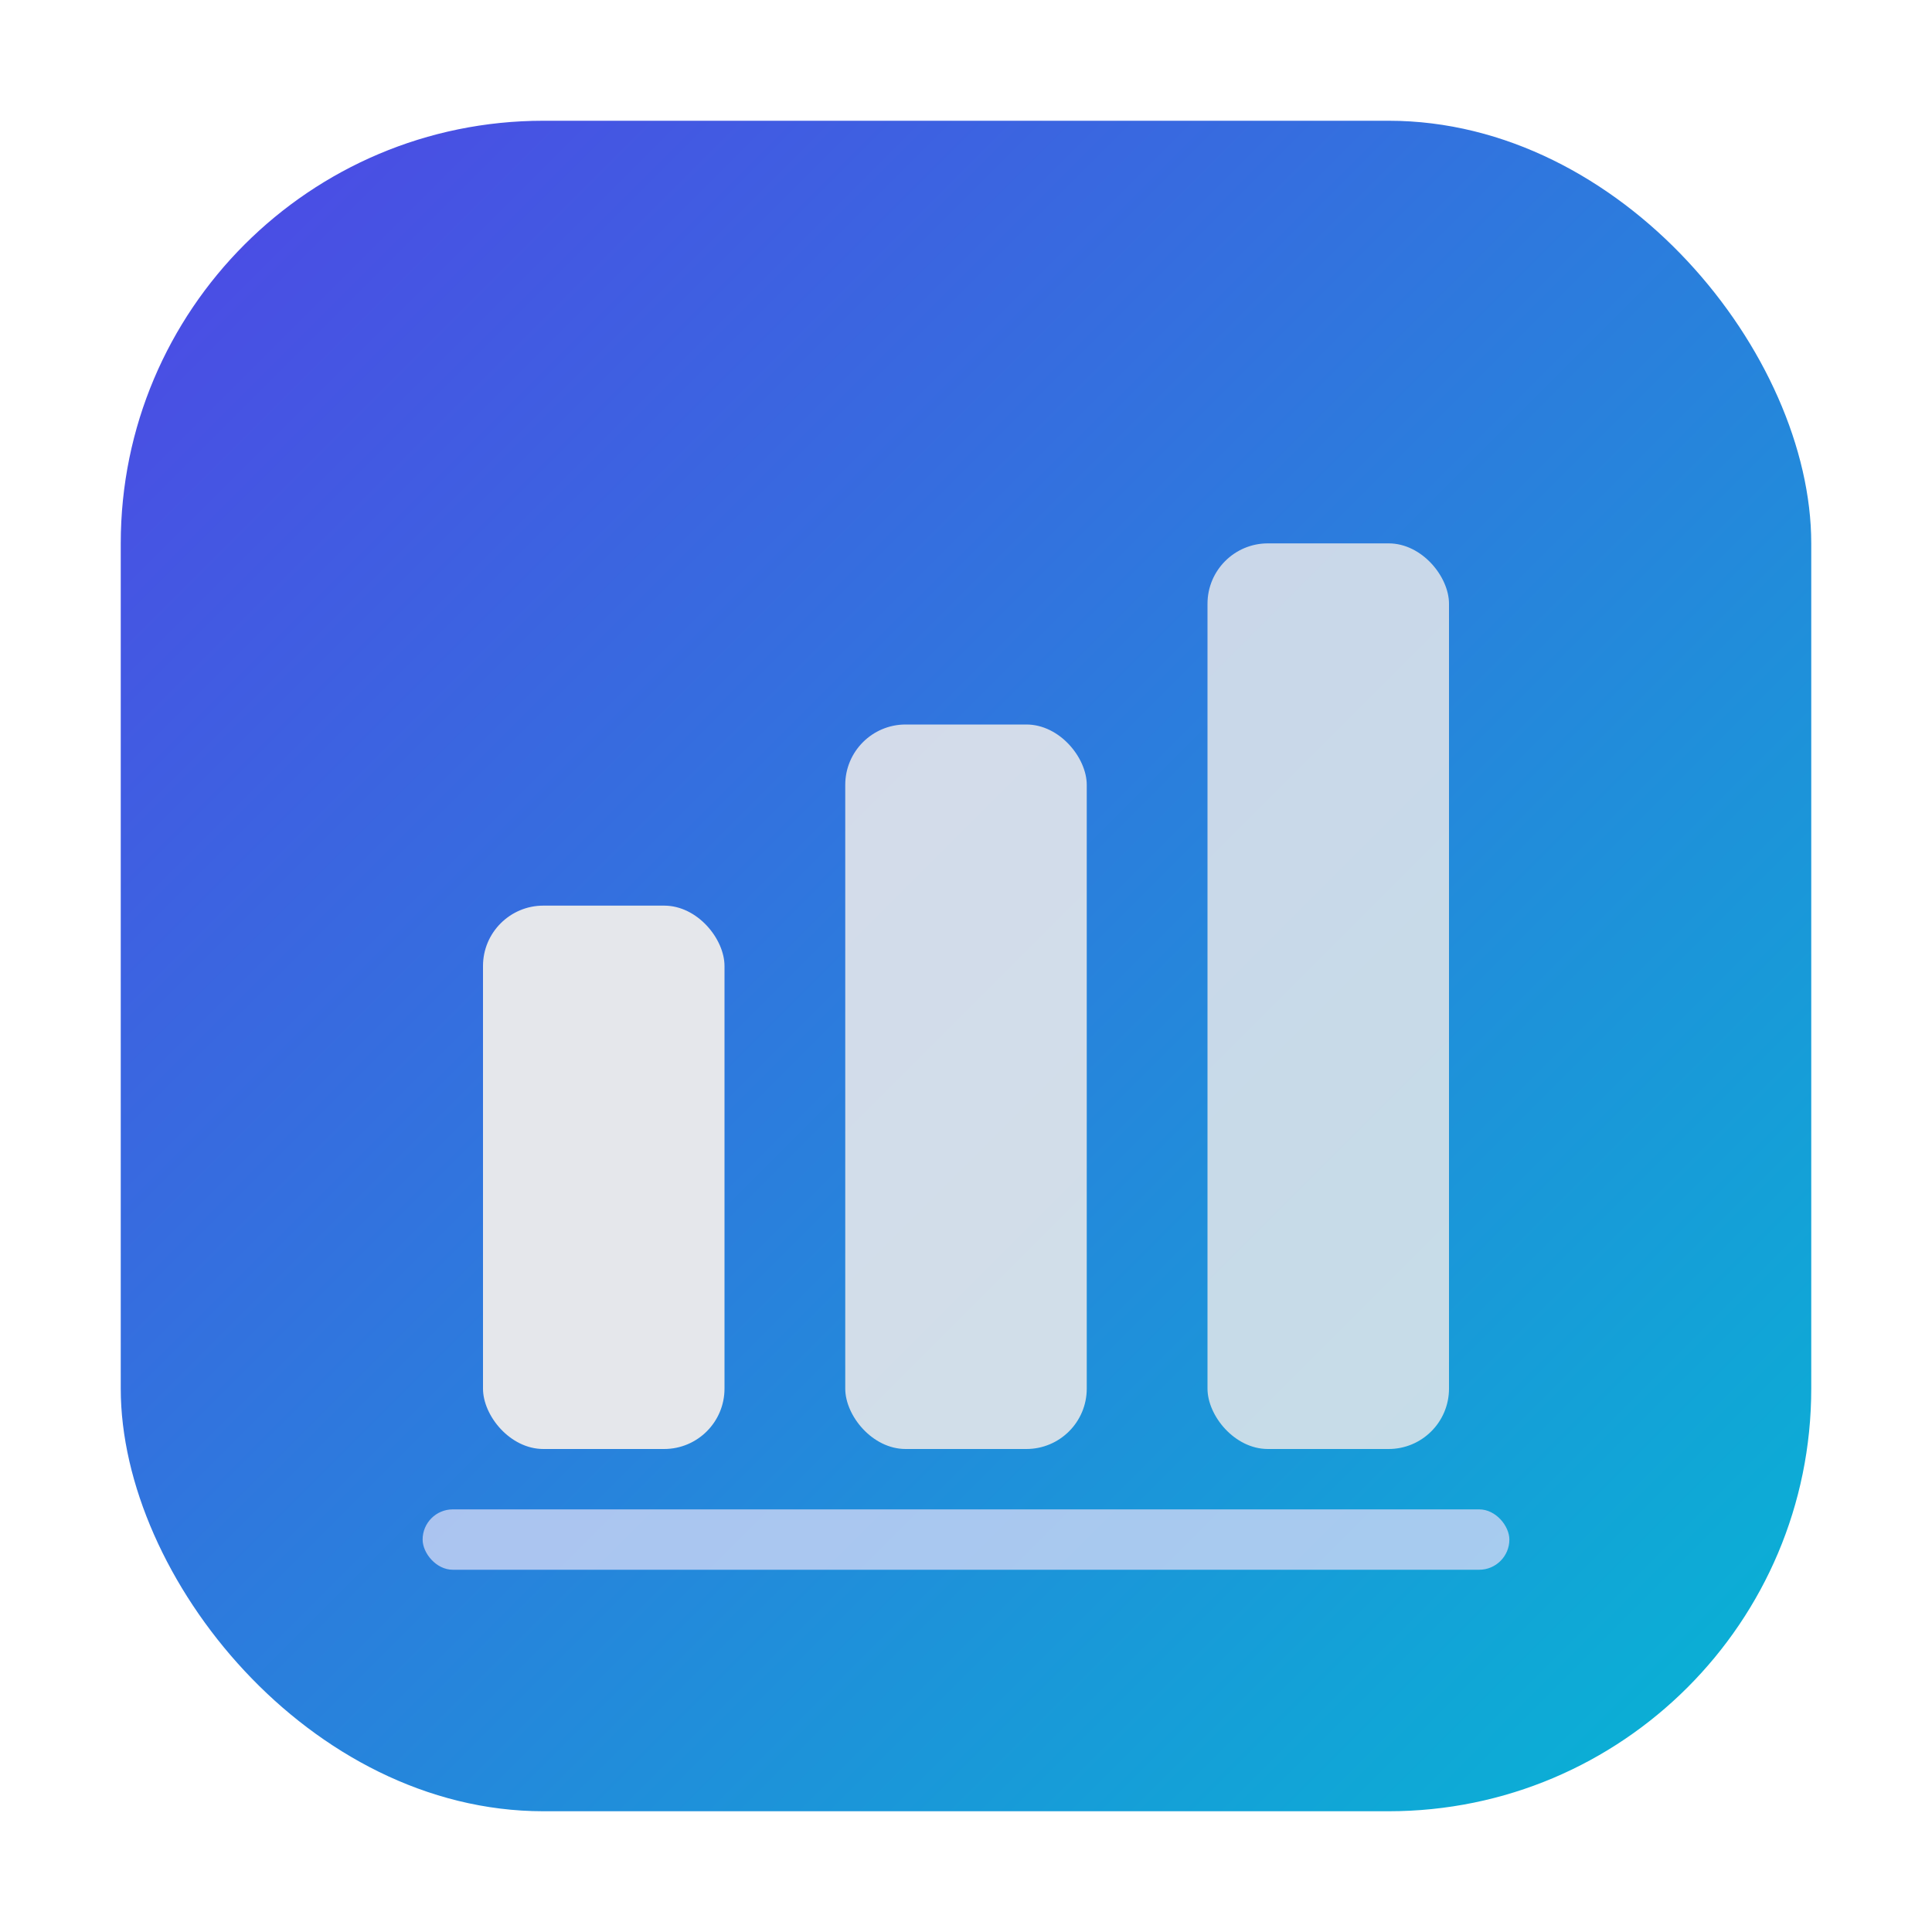 <svg xmlns="http://www.w3.org/2000/svg" viewBox="0 0 64 64">
  <defs>
    <linearGradient id="bg" x1="0" y1="0" x2="1" y2="1">
      <stop offset="0" stop-color="#4f46e5"/>
      <stop offset="1" stop-color="#06b6d4"/>
    </linearGradient>
  </defs>
  <rect x="4" y="4" width="56" height="56" rx="14" fill="url(#bg)"/>
  <!-- bars -->
  <rect x="16" y="30" width="8" height="18" rx="2" fill="#e5e7eb"/>
  <rect x="28" y="24" width="8" height="24" rx="2" fill="#e5e7eb" opacity="0.9"/>
  <rect x="40" y="18" width="8" height="30" rx="2" fill="#e5e7eb" opacity="0.85"/>
  <!-- tiny baseline -->
  <rect x="14" y="50" width="36" height="2" rx="1" fill="#cbd5f5" opacity="0.8"/>
</svg>
